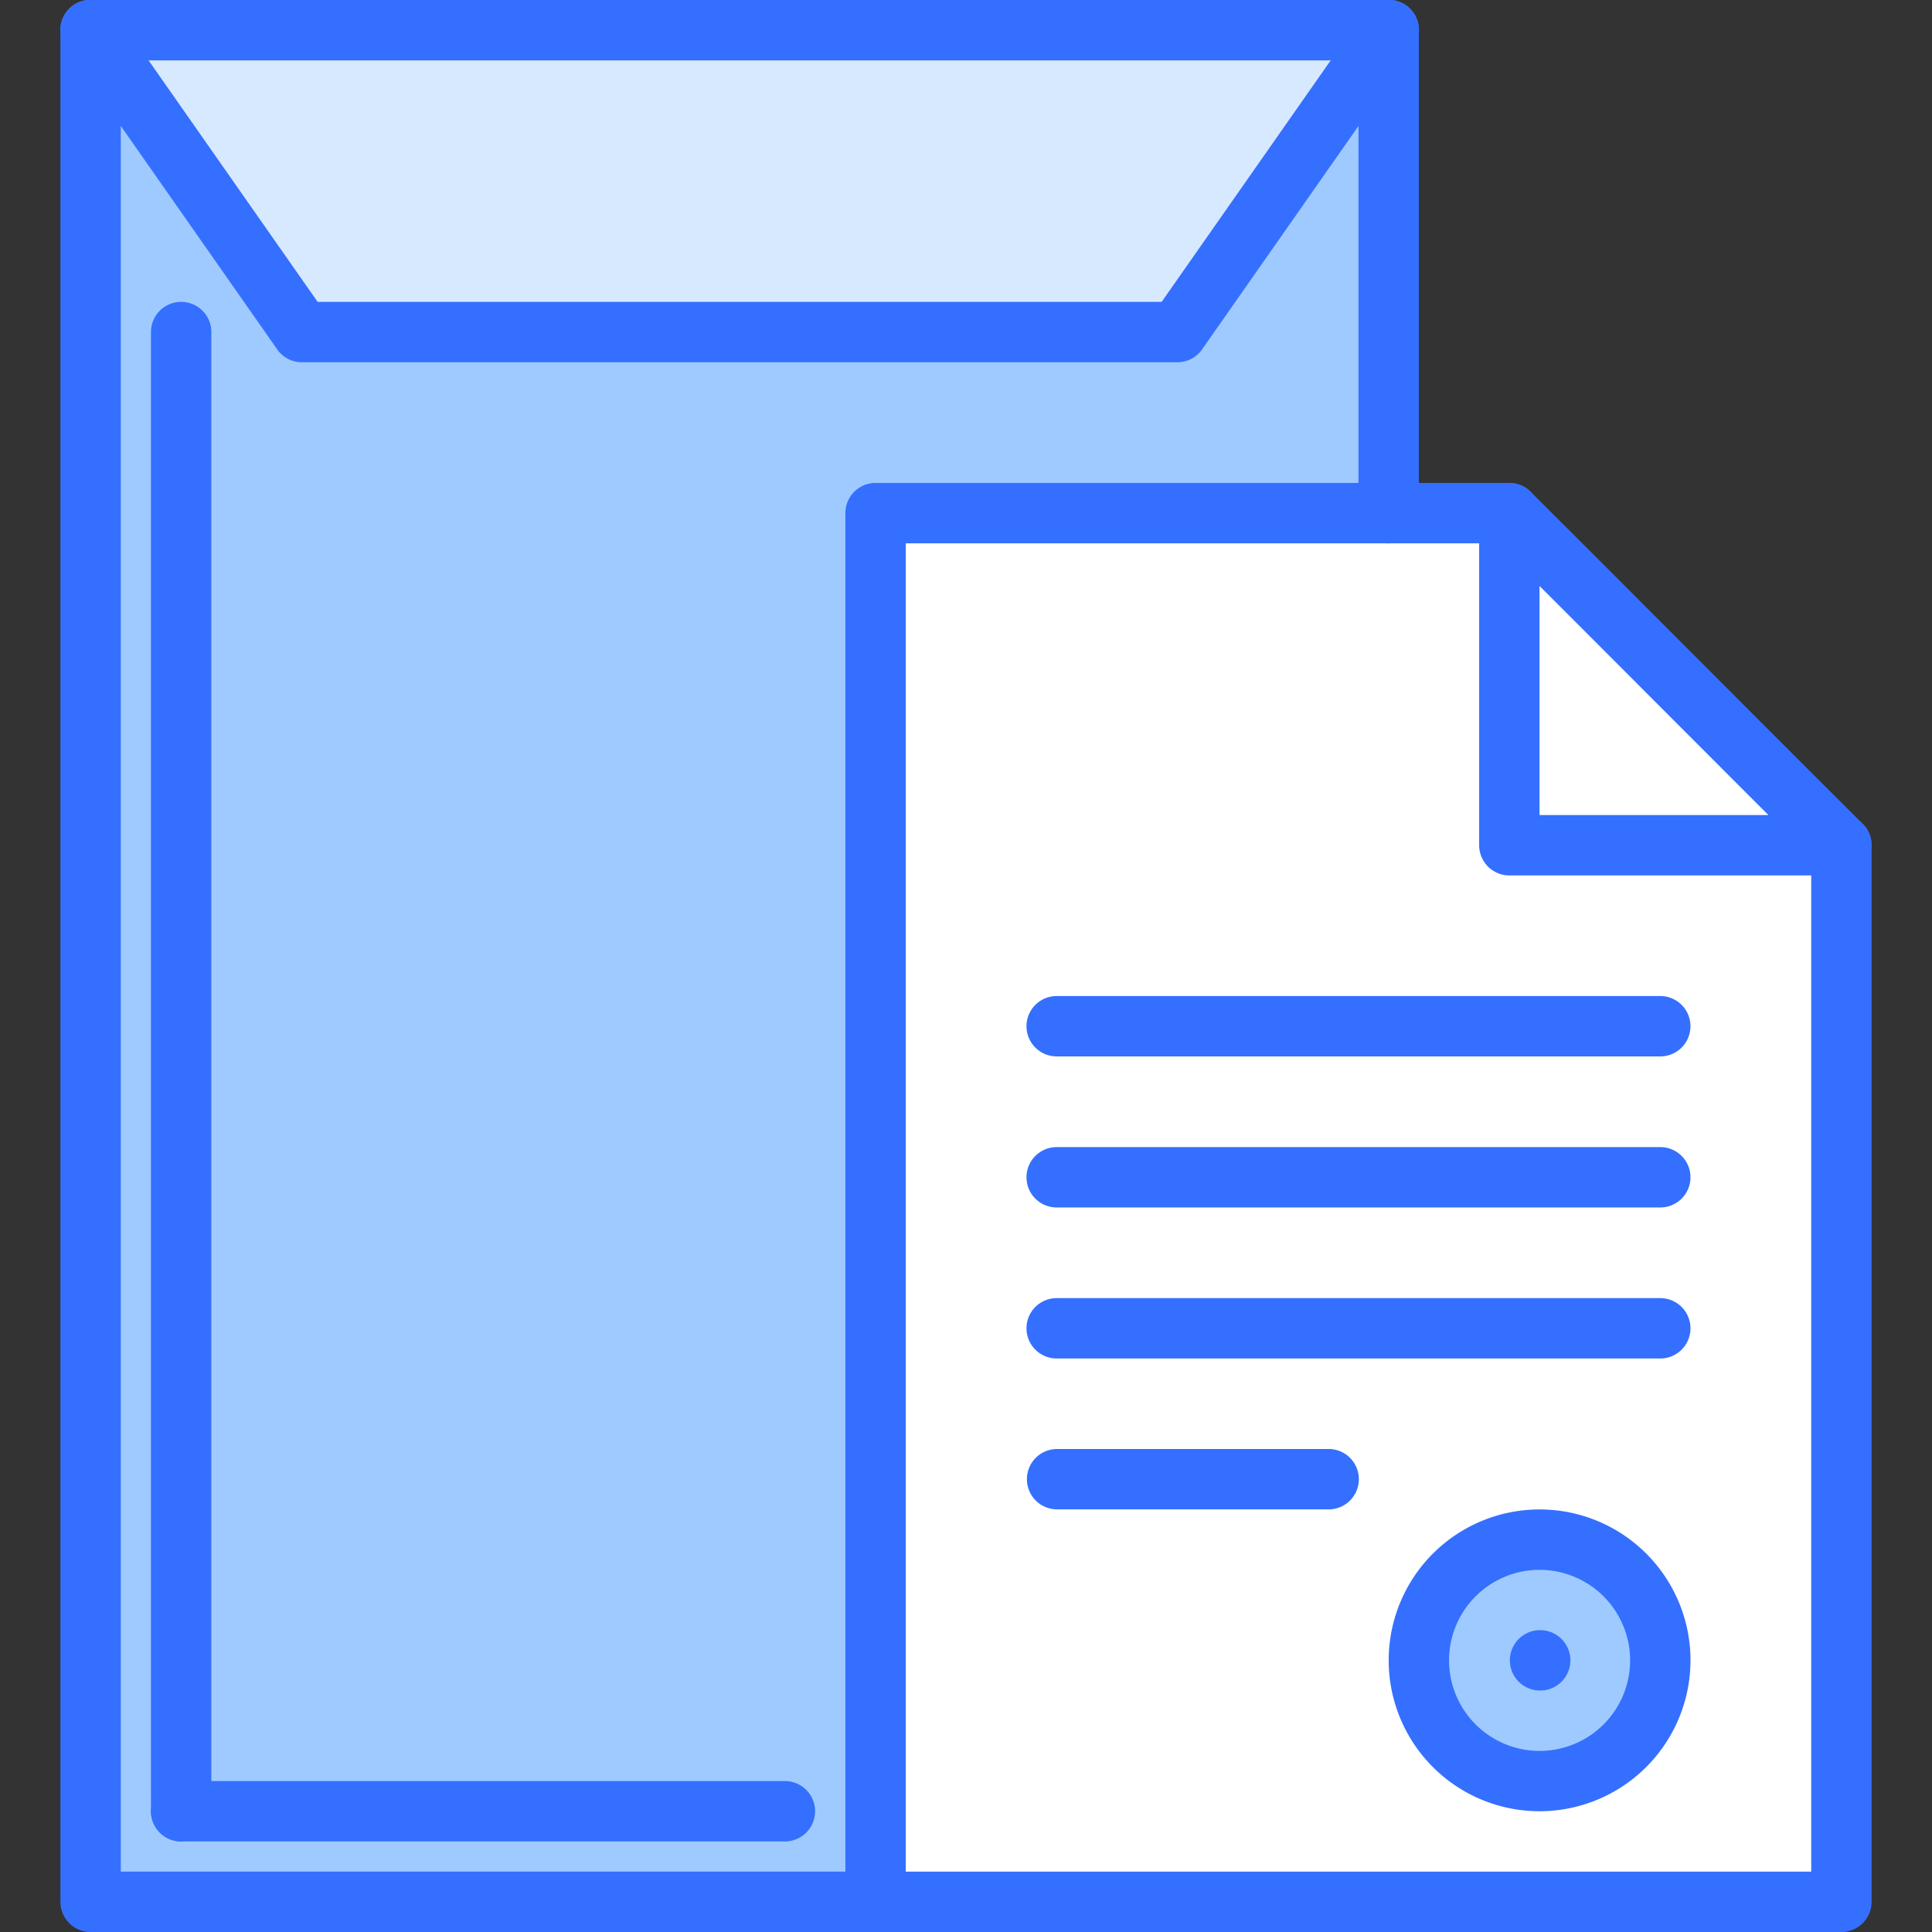 <svg xmlns="http://www.w3.org/2000/svg" id="icons" height="64" viewBox="0 0 64 64" width="64"><rect x="0" y="0" width="64" height="64" fill="#333333" stroke="none"/><g><path d="m50 17c3.51 3.49 7.49 7.51 11 11h-11z" fill="#fff"></path><circle cx="51" cy="55" fill="#9fcaff" r="4"></circle><path d="m61 28v35h-32v-46h21v11zm-6 27a4 4 0 1 0 -4 4 3.999 3.999 0 0 0 4-4z" fill="#fff"></path><path d="m46 1-7 10h-29l-7-10z" fill="#d7e9ff"></path><path d="m29 17v46h-26v-62l7 10h29l7-10v16z" fill="#9fcaff"></path></g><g fill="#356fff"><path d="m29.004 64h-26.003a.999.999 0 0 1 -1-1v-62a1.0 1 0 0 1 1-1h43a1.0 1 0 0 1 1 1v16a1 1 0 0 1 -2 0v-15h-41v60h25.003a1 1 0 1 1 0 2z"></path><path d="m39.001 12h-29a1 1 0 0 1 -.819-.427l-7-10a1 1 0 1 1 1.639-1.146l6.701 9.573h27.959l6.701-9.573a1 1 0 1 1 1.639 1.146l-7 10a1 1 0 0 1 -.819.427z"></path><g><path d="m60.999 64h-31.995a.999.999 0 0 1 -1-1v-46.002a1.0 1 0 0 1 1-1h20.995a1 1 0 0 1 0 2h-19.995v44.002h29.995v-34.004a1 1 0 1 1 2 0v35.004a.999.999 0 0 1 -1 1z"></path><path d="m60.999 29h-11a1.0 1 0 0 1 -1-1v-11a1 1 0 0 1 1.706-.709c1.754 1.748 3.628 3.625 5.502 5.502 1.872 1.876 3.745 3.751 5.498 5.498a1 1 0 0 1 -.706 1.708zm-10-2h7.582c-1.237-1.237-2.514-2.516-3.79-3.793-1.276-1.279-2.554-2.558-3.792-3.796z"></path></g><path d="m51.001 60a4.999 4.999 0 1 1 4.999-4.999 5.004 5.004 0 0 1 -4.999 4.999zm0-7.997a2.999 2.999 0 1 0 2.999 2.998 3.001 3.001 0 0 0 -2.999-2.998z"></path><path d="m54.999 45.002h-19.995a1 1 0 0 1 0-2h19.995a1 1 0 0 1 0 2z"></path><path d="m54.999 39.999h-19.995a1 1 0 1 1 0-2h19.995a1 1 0 0 1 0 2z"></path><path d="m54.999 34.995h-19.995a1 1 0 0 1 0-2h19.995a1 1 0 0 1 0 2z"></path><path d="m44.014 50h-8.996a1 1 0 0 1 0-2h8.996a1 1 0 0 1 0 2z"></path><path d="m51.021 56.001a1 1 0 0 1 -.01-2h.01a1 1 0 0 1 0 2z"></path><path d="m6.001 61a.999.999 0 0 1 -1-1v-49a1 1 0 0 1 2 0v49a.999.999 0 0 1 -1 1z"></path><path d="m26.001 61h-20a1 1 0 1 1 0-2h20a1 1 0 0 1 0 2z"></path></g></svg>